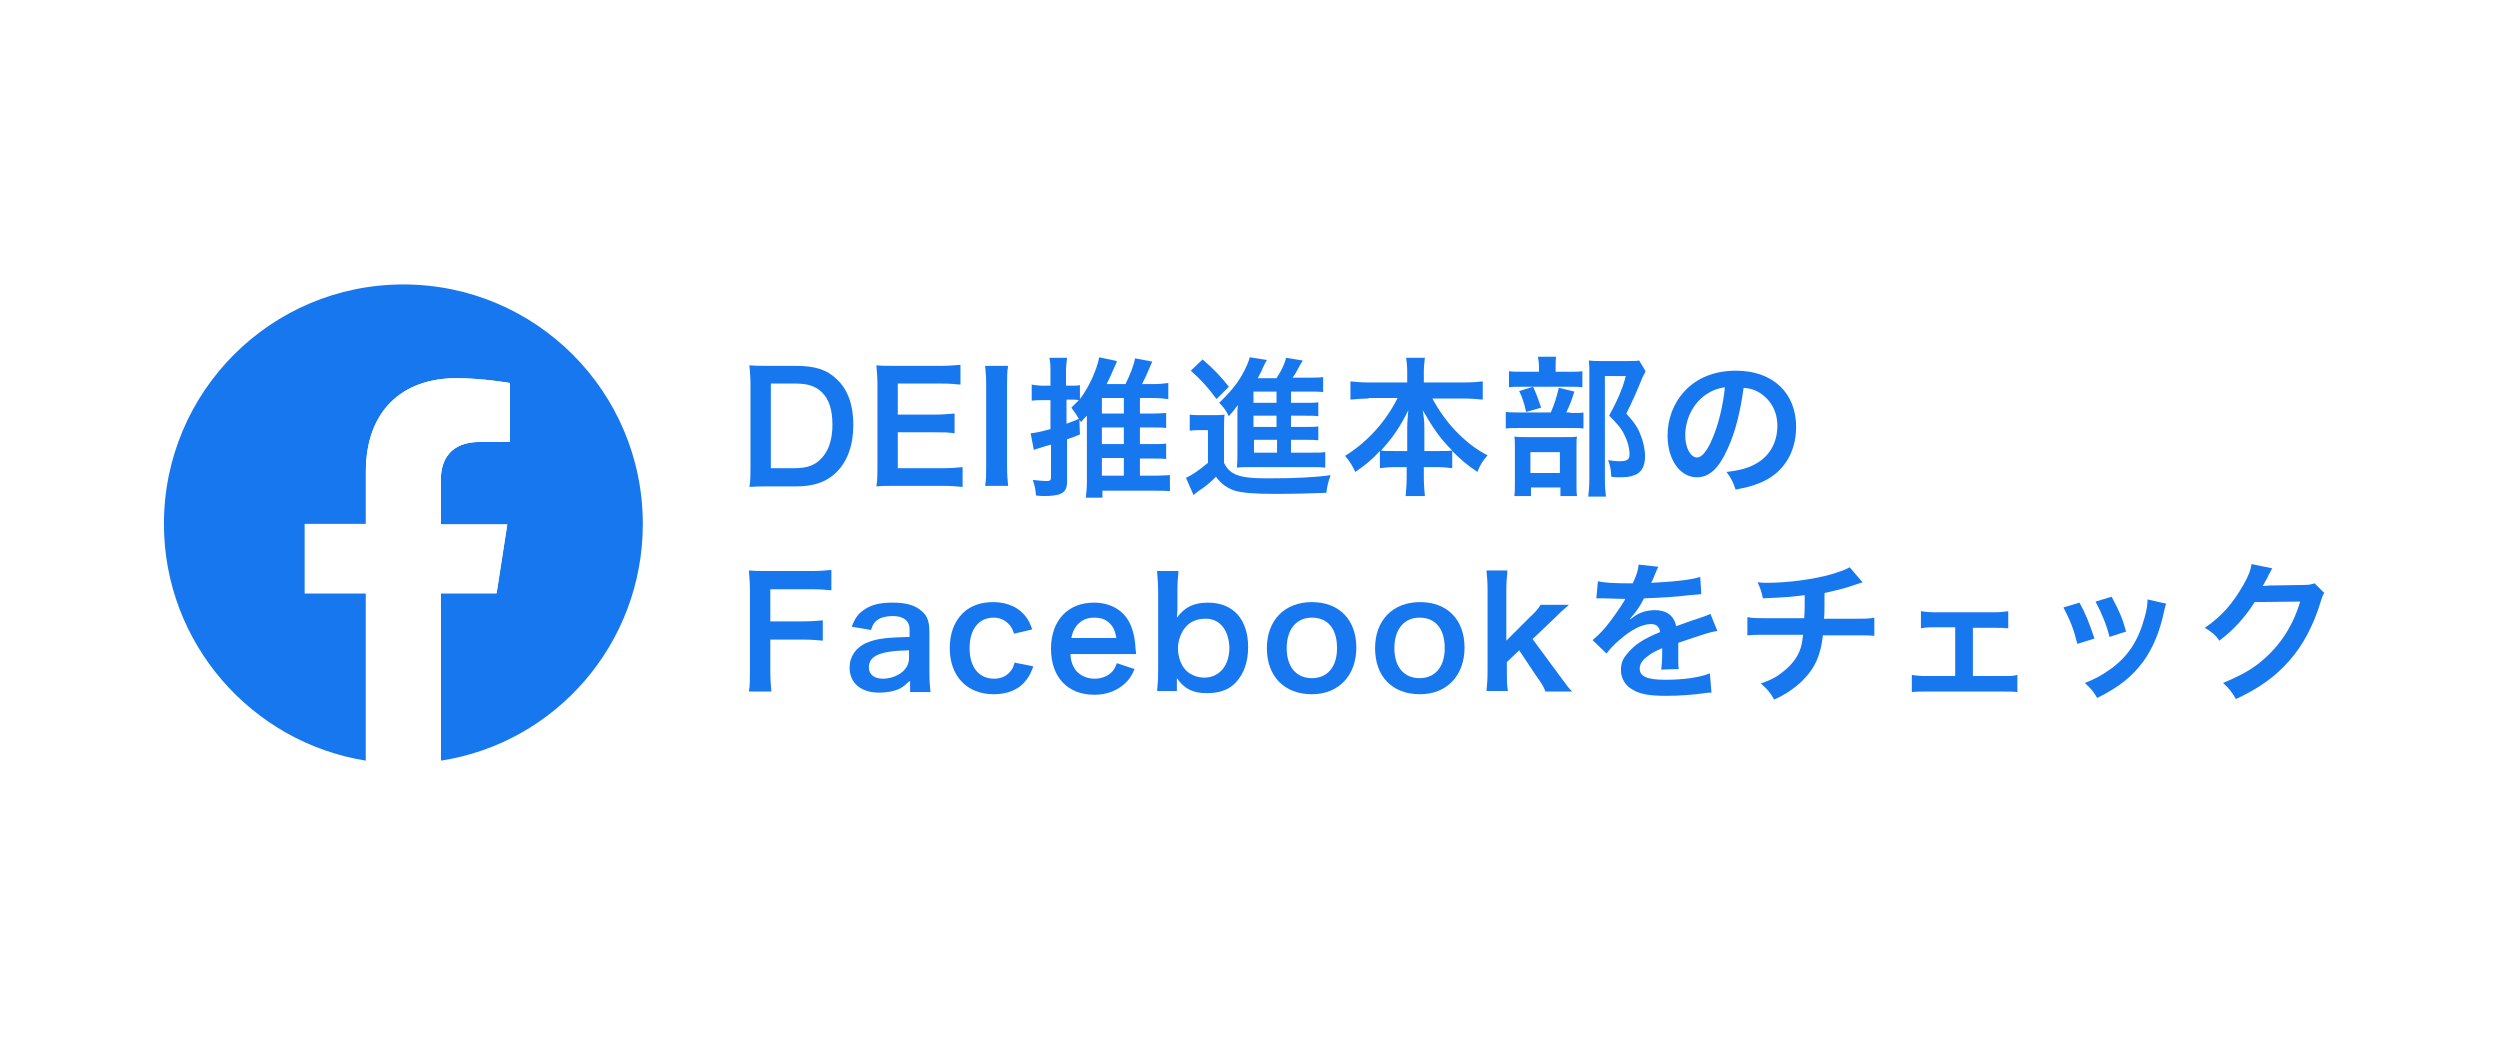 <?xml version="1.0" encoding="utf-8"?>
<!-- Generator: Adobe Illustrator 24.3.0, SVG Export Plug-In . SVG Version: 6.00 Build 0)  -->
<svg version="1.1" id="レイヤー_1" xmlns="http://www.w3.org/2000/svg" xmlns:xlink="http://www.w3.org/1999/xlink" x="0px"
	 y="0px" viewBox="0 0 466.7 195.7" style="enable-background:new 0 0 466.7 195.7;" xml:space="preserve">
<style type="text/css">
	.st0{fill:#FFFFFF;}
	.st1{fill:#1777EE;}
</style>
<g>
	<rect x="0" y="0" class="st0" width="466.7" height="195.7"/>
	<g>
		<path class="st1" d="M140.1,71.9c0-1.6-0.1-2.4-0.2-3.7c1.1,0.1,1.8,0.1,3.6,0.1h5.1c3.5,0,5.8,0.7,7.6,2.5
			c2.1,1.9,3.1,4.9,3.1,8.5c0,3.8-1.1,6.9-3.3,9c-1.8,1.7-4.1,2.5-7.4,2.5h-5.1c-1.7,0-2.4,0-3.6,0.1c0.2-1.2,0.2-2,0.2-3.7V71.9z
			 M148.3,87.4c2.3,0,3.8-0.5,5-1.8c1.4-1.4,2.1-3.6,2.1-6.3c0-2.7-0.6-4.7-1.9-6c-1.2-1.2-2.6-1.7-5.1-1.7h-4.5v15.8H148.3z"/>
		<path class="st1" d="M179.6,90.9c-1-0.1-1.9-0.2-3.6-0.2h-8.8c-1.7,0-2.5,0-3.6,0.1c0.2-1.1,0.2-2.1,0.2-3.7V71.8
			c0-1.5-0.1-2.3-0.2-3.6c1.1,0.1,1.9,0.1,3.6,0.1h8.5c1.4,0,2.3-0.1,3.6-0.2v3.7c-1.1-0.1-2-0.2-3.6-0.2h-8.1v5.8h6.9
			c1.5,0,2.4-0.1,3.7-0.2v3.7c-1.2-0.2-1.9-0.2-3.7-0.2h-6.9v6.7h8.5c1.6,0,2.4-0.1,3.6-0.2V90.9z"/>
		<path class="st1" d="M188.2,68.3c-0.2,1.1-0.2,1.9-0.2,3.6v15.2c0,1.7,0.1,2.6,0.2,3.6h-4.3c0.2-1.1,0.2-2,0.2-3.6V71.9
			c0-1.7-0.1-2.5-0.2-3.6H188.2z"/>
		<path class="st1" d="M212.7,88.8h2.7c1.5,0,2.4-0.1,3-0.1v3c-0.8-0.1-1.8-0.1-3.1-0.1h-9.5v1.3h-3.1c0.1-0.8,0.2-1.7,0.2-3V78.6
			c0-0.5,0-0.6,0-1c-0.4,0.4-0.6,0.6-1.1,1.2c-0.1-0.2-0.1-0.2-0.3-0.4l0.1,2.7c-1.2,0.5-1.2,0.5-2.4,0.9v7.8c0,1.5-0.4,2.1-1.5,2.5
			c-0.7,0.2-1.6,0.3-2.7,0.3c-0.4,0-0.8,0-1.6-0.1c-0.1-1.2-0.2-1.7-0.6-2.9c1.2,0.1,1.9,0.2,2.5,0.2c0.7,0,0.9-0.1,0.9-0.8v-6
			c-1.1,0.3-1.1,0.3-2,0.6c-0.1,0-0.2,0.1-0.4,0.1c-0.1,0.1-0.2,0.1-0.3,0.1c-0.3,0.1-0.3,0.1-0.5,0.2l-0.6-3.1
			c0.9-0.1,1.9-0.3,3.7-0.8v-5.4h-1.4c-0.6,0-1.3,0-2.1,0.1v-3c0.7,0.1,1.3,0.2,2.1,0.2h1.4v-2.3c0-1.4,0-2-0.2-2.9h3.3
			c-0.1,0.9-0.2,1.5-0.2,2.8V72h1c0.7,0,1.1,0,1.6-0.1v2.6c1.7-2.2,3.2-5.6,3.6-7.8l3.3,0.7c-0.1,0.4-0.1,0.4-0.4,1
			c-0.6,1.4-0.9,2.1-1.5,3.3h3.5c0.8-1.6,1.5-3.3,1.8-4.8l3.2,0.6c-1.1,2.6-1.2,2.8-1.9,4.2h2.1c1.1,0,2.1-0.1,2.8-0.2v3
			c-0.8-0.1-1.8-0.2-2.8-0.2h-2.5v2.9h2.4c1.1,0,1.9-0.1,2.5-0.1v2.8c-0.6-0.1-1.5-0.1-2.5-0.1h-2.4v3.1h2.4c1.2,0,2,0,2.5-0.1v2.9
			c-0.6-0.1-1.4-0.1-2.5-0.1h-2.4V88.8z M199.1,79.1c0.9-0.3,1.3-0.5,2.3-0.9c-0.5-0.9-0.9-1.4-1.4-2.1c0.7-0.7,0.9-0.9,1.4-1.4
			c-0.5-0.1-0.8-0.1-1.3-0.1h-1V79.1z M209.8,77.2v-2.9h-4.1v2.9H209.8z M205.7,82.9h4.1v-3.1h-4.1V82.9z M205.7,88.8h4.1v-3.3h-4.1
			V88.8z"/>
		<path class="st1" d="M222.1,77.4c0.7,0.1,1.2,0.1,2.3,0.1h2.1c0.8,0,1.5,0,2.1-0.1c-0.1,0.8-0.1,1.6-0.1,3.1v5.9
			c0.6,1.2,1.1,1.6,2,2.1c1.3,0.6,3,0.8,6.2,0.8c5.2,0,8.9-0.2,11.7-0.6c-0.5,1.4-0.6,1.9-0.8,3.3c-2.5,0.1-6.2,0.2-9.5,0.2
			c-4.2,0-6.1-0.2-7.6-0.6c-1.4-0.5-2.5-1.2-3.5-2.6c-1.2,1.2-1.8,1.7-3.3,2.7c-0.3,0.2-0.6,0.5-0.9,0.7l-1.4-3.2
			c1.1-0.5,2.3-1.3,4.1-2.8v-6.1H224c-0.8,0-1.2,0-1.9,0.1V77.4z M224.5,67.1c2,1.7,3.6,3.4,4.9,5.1l-2.3,2.3
			c-1.7-2.3-2.7-3.4-4.8-5.3L224.5,67.1z M241.2,84.5h3.4c1.4,0,2.1,0,2.8-0.1v2.9c-0.8-0.1-1.6-0.1-2.8-0.1h-11.1
			c-1.3,0-1.8,0-2.6,0.1c0.1-0.9,0.1-1.4,0.1-2.8v-7.2c0-0.6,0-1,0.1-1.7c-0.6,0.8-1,1.3-1.7,2.1c-0.6-1.2-1-1.7-1.8-2.5
			c2.7-2.6,4.1-4.5,5.3-7.3c0.2-0.5,0.3-0.8,0.4-1.2l3.2,0.5c-0.5,0.9-0.5,0.9-0.9,1.8c0,0.1-0.3,0.6-0.8,1.6h3.5
			c0.9-1.4,1.4-2.4,1.8-3.8l3.1,0.5c-0.2,0.3-0.3,0.5-0.7,1.2c-0.4,0.7-0.6,1.2-1.2,2h2.9c1.2,0,2,0,2.8-0.1v2.8
			c-0.7-0.1-1.4-0.1-2.4-0.1h-3.6v2.1h2.3c1.6,0,2.1,0,2.8-0.1v2.6c-0.8-0.1-1.3-0.1-2.8-0.1h-2.3v2.1h2.3c1.6,0,2.1,0,2.8-0.1v2.6
			c-0.8-0.1-1.3-0.1-2.8-0.1h-2.3V84.5z M238.3,73.1h-4.3v2.1h4.3V73.1z M238.3,77.6h-4.3v2.1h4.3V77.6z M234.1,82.1v2.4h4.3v-2.4
			H234.1z"/>
		<path class="st1" d="M255.5,74.4c-1.2,0-2.2,0.1-3.4,0.2v-3.4c1.1,0.1,2,0.2,3.4,0.2h7.2v-2c0-1.1-0.1-1.8-0.2-2.6h3.5
			c-0.1,0.8-0.2,1.6-0.2,2.6v2h7.6c1.4,0,2.5-0.1,3.4-0.2v3.4c-1.2-0.1-2.1-0.2-3.4-0.2h-6c1.3,2.4,2.7,4.3,4.2,5.9
			c1.9,2,3.9,3.6,6.1,4.7c-0.9,1-1.4,1.8-1.9,3.1c-1.8-1.2-3-2.2-4.7-3.9v3.2c-0.9-0.1-1.7-0.2-2.8-0.2h-2.5v1.9
			c0,1.3,0.1,2.5,0.2,3.5h-3.6c0.1-1,0.2-2.2,0.2-3.5v-1.9h-2.2c-1.2,0-2,0.1-2.8,0.2v-3.2c-1.6,1.7-2.8,2.7-4.6,3.9
			c-0.6-1.3-1-1.9-1.9-3c4.2-2.6,7.6-6.4,9.8-10.8H255.5z M262.7,79.8c0-0.9,0.1-2,0.2-3.2c-1.5,3-2.8,5-5.1,7.5
			c0.6,0.1,1.2,0.1,2.5,0.1h2.4V79.8z M268.6,84.2c1.3,0,1.8,0,2.5-0.1c-2.2-2.2-3.4-3.9-5.5-7.5c0.2,1.2,0.3,2.3,0.3,3.1v4.5H268.6
			z"/>
		<path class="st1" d="M293.2,77.1c1.2,0,1.9,0,2.4-0.1V80c-0.6-0.1-1.4-0.1-2.3-0.1h-9.4c-1.4,0-2,0-2.8,0.1v-3.1
			c0.8,0.1,1.4,0.1,2.8,0.1h5.6c0.7-1.6,1.1-2.9,1.5-4.6l2.9,0.7c-0.4,1.4-0.9,2.6-1.5,3.9H293.2z M292.8,69.4c1.3,0,1.9,0,2.6-0.1
			v3c-0.6-0.1-1.2-0.1-2.4-0.1h-9c-1,0-1.7,0-2.3,0.1v-3c0.6,0.1,1.3,0.1,2.7,0.1h2.9v-0.8c0-0.8-0.1-1.4-0.2-2h3.4
			c-0.1,0.6-0.1,1.2-0.1,2v0.8H292.8z M285.7,92.6h-3c0.1-0.8,0.1-1.5,0.1-2.7v-6.1c0-1.2,0-1.7-0.1-2.3c0.6,0.1,1.2,0.1,2.3,0.1
			h7.3c1.2,0,1.6,0,2.1-0.1c-0.1,0.5-0.1,0.9-0.1,2.1v6.9c0,1,0,1.5,0.1,2.1h-3.1V91h-5.5V92.6z M286.2,72.2c0.6,1.3,1,2.4,1.5,3.9
			l-2.8,0.8c-0.4-1.7-0.7-2.7-1.3-3.9L286.2,72.2z M285.7,88.3h5.5v-3.9h-5.5V88.3z M307.2,69.3c-0.2,0.4-0.3,0.6-0.6,1.2
			c-1,2.5-1.9,4.5-3,6.7c1.6,1.8,2.2,2.7,2.7,4.1c0.5,1.2,0.8,2.7,0.8,3.9c0,1.8-0.7,3.1-2,3.5c-0.7,0.3-1.5,0.4-2.9,0.4
			c-0.5,0-0.7,0-1.4-0.1c-0.1-1.5-0.2-2.1-0.6-3.1c0.7,0.1,1.3,0.2,2.1,0.2c1.4,0,1.9-0.3,1.9-1.2c0-1.2-0.3-2.4-0.9-3.6
			c-0.6-1.3-1.3-2.1-2.9-3.7c1.6-3,2.5-5,3.1-7.4h-3.9v19.2c0,1.5,0.1,2.5,0.2,3.3h-3.3c0.1-0.9,0.2-2,0.2-3.2V69.7
			c0-0.8,0-1.6-0.1-2.4c0.8,0.1,1.4,0.1,2.3,0.1h4.9c1.1,0,1.7,0,2.2-0.1L307.2,69.3z"/>
		<path class="st1" d="M322.5,83.8c-1.6,3.6-3.4,5.3-5.7,5.3c-3.2,0-5.5-3.3-5.5-7.8c0-3.1,1.1-6,3.1-8.2c2.4-2.6,5.7-3.9,9.7-3.9
			c6.8,0,11.2,4.1,11.2,10.5c0,4.9-2.5,8.8-6.9,10.5c-1.4,0.6-2.5,0.8-4.4,1.2c-0.5-1.5-0.8-2.1-1.7-3.3c2.6-0.3,4.3-0.8,5.6-1.6
			c2.5-1.4,3.9-4,3.9-7c0-2.7-1.2-4.9-3.5-6.3c-0.9-0.5-1.6-0.7-2.8-0.8C324.9,76.7,324,80.6,322.5,83.8z M318.4,73.7
			c-2.4,1.7-3.8,4.6-3.8,7.6c0,2.3,1,4.1,2.2,4.1c0.9,0,1.9-1.2,2.9-3.6c1.1-2.5,2-6.3,2.3-9.5C320.6,72.5,319.6,72.9,318.4,73.7z"
			/>
		<path class="st1" d="M143.8,125c0,2,0.1,3,0.2,4.1h-4.2c0.2-1,0.2-2.1,0.2-4v-14.9c0-1.6-0.1-2.4-0.2-3.7c1.2,0.1,1.9,0.1,3.6,0.1
			h7.9c1.8,0,2.7-0.1,3.9-0.2v3.8c-1-0.1-2.1-0.2-3.9-0.2h-7.5v6h6c1.7,0,2.7-0.1,3.8-0.2v3.8c-1-0.1-2.1-0.2-3.8-0.2h-6V125z"/>
		<path class="st1" d="M169.7,127.2c-1.1,1.1-1.8,1.5-3,1.8c-0.8,0.2-1.7,0.3-2.6,0.3c-3.4,0-5.5-1.8-5.5-4.7c0-2,1.2-3.8,3.2-4.6
			c1.8-0.8,3.9-1,8-1.1v-1.4c0-1.6-1.1-2.5-3.2-2.5c-1.1,0-2.3,0.3-2.9,0.8c-0.5,0.4-0.8,0.8-1.1,1.8l-3.6-0.6
			c0.6-1.6,1.2-2.4,2.2-3.1c1.4-1,3-1.4,5.4-1.4c2.7,0,4.3,0.5,5.6,1.7c1,0.9,1.3,2,1.3,3.9v7.6c0,1.5,0.1,2.3,0.2,3.5h-3.8V127.2z
			 M169.7,121.4c-5.4,0.1-7.5,1-7.5,3.2c0,1.3,1,2.1,2.6,2.1c1.5,0,3-0.6,3.9-1.5c0.7-0.7,1-1.5,1-2.5V121.4z"/>
		<path class="st1" d="M189.3,118.3c-0.3-0.9-0.5-1.3-0.9-1.7c-0.7-0.8-1.7-1.3-2.9-1.3c-2.8,0-4.5,2.2-4.5,5.7
			c0,3.5,1.7,5.7,4.6,5.7c1.4,0,2.5-0.6,3.2-1.6c0.3-0.4,0.4-0.7,0.6-1.4l3.5,0.7c-0.4,1.1-0.7,1.7-1.2,2.4
			c-1.4,1.9-3.5,2.8-6.2,2.8c-5,0-8.2-3.4-8.2-8.6c0-2.7,0.8-4.9,2.4-6.5c1.4-1.4,3.4-2.1,5.7-2.1c2.8,0,5,1.1,6.3,3
			c0.4,0.6,0.6,1,1,2.1L189.3,118.3z"/>
		<path class="st1" d="M199.8,121.9c0.1,1.6,0.4,2.3,1,3.2c0.8,1,2.1,1.6,3.5,1.6c1.4,0,2.6-0.5,3.4-1.4c0.3-0.4,0.5-0.7,0.8-1.5
			l3.3,1.1c-0.6,1.4-1,1.9-1.7,2.6c-1.5,1.4-3.4,2.2-5.8,2.2c-5,0-8.1-3.3-8.1-8.6c0-5.2,3.1-8.6,8-8.6c3.3,0,5.9,1.6,7,4.5
			c0.5,1.4,0.7,2.4,0.8,4.3c0,0.1,0,0.1,0.1,0.8H199.8z M208.4,119.1c-0.2-1.2-0.5-2-1.2-2.7c-0.8-0.8-1.7-1.1-3-1.1
			c-2.2,0-3.8,1.5-4.2,3.8H208.4z"/>
		<path class="st1" d="M216,129.1c0.1-1.2,0.2-2.1,0.2-3.8v-14.9c0-1.4-0.1-2.4-0.2-3.8h4c-0.1,1.2-0.2,2.1-0.2,3.8v2.8
			c0,0.5,0,1.2-0.1,2.1c1.5-2,3.2-2.8,5.8-2.8c4.7,0,7.5,3.1,7.5,8.3c0,2.8-0.8,5-2.3,6.6c-1.3,1.4-3.1,2-5.4,2
			c-2.6,0-4.2-0.8-5.6-2.8c0,0.4,0,0.7,0,1v1.4H216z M225.1,115.5c-1.6,0-2.9,0.5-3.8,1.6c-0.8,0.9-1.4,2.5-1.4,3.9
			c0,1.8,0.7,3.6,1.9,4.5c0.8,0.6,1.9,1,3,1c2.8,0,4.7-2.2,4.7-5.6C229.4,117.6,227.7,115.5,225.1,115.5z"/>
		<path class="st1" d="M236.5,121c0-5.2,3.3-8.6,8.4-8.6c5.1,0,8.3,3.3,8.3,8.5s-3.3,8.7-8.3,8.7C239.8,129.6,236.5,126.3,236.5,121
			z M240.2,121c0,3.5,1.8,5.6,4.7,5.6s4.7-2.1,4.7-5.6c0-3.6-1.7-5.7-4.7-5.7C242,115.3,240.2,117.5,240.2,121z"/>
		<path class="st1" d="M256.7,121c0-5.2,3.3-8.6,8.4-8.6c5.1,0,8.3,3.3,8.3,8.5s-3.3,8.7-8.3,8.7C259.9,129.6,256.7,126.3,256.7,121
			z M260.3,121c0,3.5,1.8,5.6,4.7,5.6s4.7-2.1,4.7-5.6c0-3.6-1.7-5.7-4.7-5.7C262.1,115.3,260.3,117.5,260.3,121z"/>
		<path class="st1" d="M281.4,106.6c-0.1,1.1-0.2,2.1-0.2,3.7v9.3l4.2-4.2c1.3-1.2,1.8-1.8,2.2-2.5h5.3c-1.6,1.4-1.6,1.4-2.8,2.6
			l-4,3.8l4.8,6.5c1.9,2.6,1.9,2.6,2.6,3.3h-5c-0.3-0.9-0.7-1.5-1.9-3.2l-3-4.5l-2.3,2.2v1.8c0,1.8,0,2.5,0.2,3.6h-4
			c0.1-1.2,0.2-2.1,0.2-3.7v-15.1c0-1.7-0.1-2.6-0.2-3.7H281.4z"/>
		<path class="st1" d="M298.3,108.5c1.2,0.3,3,0.4,6.5,0.4c0.8-1.7,1-2.5,1.1-3.5l3.7,0.4c-0.2,0.3-0.2,0.3-1.1,2.5
			c-0.1,0.3-0.2,0.4-0.3,0.5c0.2,0,0.2,0,1.8-0.1c3.3-0.2,5.8-0.5,7.4-1l0.2,3.2c-0.8,0.1-0.8,0.1-2.2,0.2c-2.1,0.3-5.6,0.5-8.5,0.6
			c-0.8,1.6-1.6,2.7-2.6,3.8l0,0.1c0.2-0.1,0.2-0.1,0.6-0.4c1-0.8,2.5-1.3,4-1.3c2.2,0,3.6,1,4,3c2.2-0.8,3.6-1.3,4.3-1.5
			c1.5-0.5,1.6-0.6,2.1-0.8l1.3,3.2c-0.8,0.1-1.6,0.3-3.1,0.8c-0.4,0.1-1.8,0.6-4.2,1.4v0.3c0,0.7,0,0.7,0,1.1c0,0.3,0,0.8,0,1.1
			c0,0.5,0,0.7,0,0.9c0,0.6,0,1,0.1,1.5l-3.3,0.1c0.1-0.5,0.2-1.9,0.2-3.3c0-0.4,0-0.4,0-0.7c-1.4,0.6-2.1,1-2.7,1.5
			c-1,0.7-1.5,1.5-1.5,2.3c0,1.5,1.4,2.1,4.8,2.1c3.4,0,6.3-0.4,8.3-1.2l0.3,3.6c-0.5,0-0.6,0-1.3,0.1c-2,0.3-4.7,0.5-7.2,0.5
			c-3,0-4.9-0.3-6.3-1.2c-1.3-0.7-2.1-2.1-2.1-3.6c0-1.2,0.3-2.1,1.2-3.1c1.3-1.6,2.9-2.7,6.1-4c-0.1-1-0.7-1.5-1.7-1.5
			c-1.6,0-3.6,1-5.8,2.9c-1.2,1-1.8,1.7-2.5,2.6l-2.6-2.5c0.7-0.6,1.6-1.4,2.5-2.5c1.1-1.3,2.8-3.8,3.4-4.8c0.1-0.2,0.1-0.2,0.2-0.4
			c-0.1,0-0.5,0-0.5,0c-0.5,0-2.9-0.1-3.6-0.1c-0.5,0-0.5,0-0.8,0c-0.1,0-0.3,0-0.5,0L298.3,108.5z"/>
		<path class="st1" d="M347.7,108.7c-0.3,0.1-0.3,0.1-2.4,0.8c-1.6,0.5-2.5,0.7-4.7,1.2c0,3.8,0,3.8-0.1,4.8h6c1.9,0,2.4,0,3.4-0.2
			v3.4c-1-0.1-1.6-0.1-3.4-0.1h-6.2c-0.3,2.6-0.9,4.5-1.9,6.1c-1,1.6-2.6,3.2-4.6,4.5c-0.8,0.5-1.3,0.8-2.6,1.4
			c-0.8-1.4-1.3-2-2.5-3c2-0.7,3.1-1.3,4.4-2.4c1.7-1.4,2.8-3,3.2-4.8c0.1-0.5,0.2-1,0.3-1.9h-7c-1.8,0-2.3,0-3.4,0.1v-3.4
			c1,0.2,1.5,0.2,3.4,0.2h7.2c0.1-1.2,0.1-2.3,0.1-4.3c-2.3,0.3-3.2,0.4-7.8,0.6c-0.3-1.3-0.4-1.7-1-3c0.9,0.1,1.3,0.1,1.7,0.1
			c3.8,0,8.6-0.6,12.1-1.6c1.6-0.5,2.5-0.8,3.4-1.3L347.7,108.7z"/>
		<path class="st1" d="M368.2,126.2h5.8c1.3,0,1.8,0,2.6-0.2v3.2c-0.8-0.1-1.4-0.1-2.6-0.1h-14.5c-1.3,0-1.8,0-2.6,0.1V126
			c0.8,0.1,1.3,0.2,2.6,0.2h5.5v-9.1h-3.8c-1,0-1.6,0-2.6,0.2v-3.2c0.8,0.1,1.4,0.2,2.6,0.2h11.1c1.2,0,1.8-0.1,2.6-0.2v3.2
			c-0.8-0.1-1.2-0.1-2.6-0.1h-4V126.2z"/>
		<path class="st1" d="M388.2,112.5c1.2,2.2,1.7,3.5,2.8,6.7l-3.2,1c-0.7-2.8-1.3-4.3-2.6-6.8L388.2,112.5z M404.4,112.7
			c-0.2,0.4-0.2,0.6-0.4,1.4c-0.8,3.8-2.1,6.9-3.9,9.4c-2.1,2.8-4.4,4.7-8.6,6.8c-0.7-1.2-1.1-1.7-2.3-2.8c2-0.8,3.1-1.4,4.8-2.6
			c3.3-2.4,5.2-5.3,6.4-9.8c0.4-1.4,0.5-2.4,0.5-3.2L404.4,112.7z M394.2,111.4c1.5,2.8,2,4,2.7,6.5l-3.1,1
			c-0.5-2.1-1.4-4.3-2.6-6.6L394.2,111.4z"/>
		<path class="st1" d="M433.9,110.7c-0.3,0.4-0.4,0.7-0.7,1.7c-1.3,4.3-3.3,8.1-5.8,10.9c-2.6,3-5.7,5.2-10,7.2
			c-0.8-1.4-1.2-1.9-2.4-3c2.8-1.2,4.4-2,6.2-3.3c4-3,6.7-6.9,8.2-11.9l-8.5,0.1c-1.7,2.7-3.9,5.2-6.6,7.2c-0.8-1.2-1.3-1.5-2.7-2.4
			c3.2-2.2,5.2-4.5,7.3-8.2c0.9-1.6,1.3-2.7,1.4-3.7l3.9,0.8c-0.2,0.3-0.2,0.3-0.5,0.9c-0.1,0.1-0.1,0.1-0.4,0.8
			c-0.1,0.2-0.1,0.2-0.4,0.7c-0.2,0.4-0.2,0.4-0.5,0.9c0.4,0,0.8-0.1,1.4-0.1l6.2-0.1c1.1,0,1.4-0.1,2.1-0.3L433.9,110.7z"/>
	</g>
	<g>
		<path class="st1" d="M120,97.8c0-24.7-20-44.7-44.7-44.7s-44.7,20-44.7,44.7c0,22.3,16.4,40.8,37.7,44.2v-31.3H56.9V97.8h11.4V88
			c0-11.2,6.7-17.4,16.9-17.4c4.9,0,10,0.9,10,0.9v11h-5.6c-5.6,0-7.3,3.4-7.3,7v8.4h12.4l-2,12.9H82.3V142
			C103.7,138.7,120,120.2,120,97.8z"/>
		<path class="st0" d="M92.7,110.8l2-12.9H82.3v-8.4c0-3.5,1.7-7,7.3-7h5.6v-11c0,0-5.1-0.9-10-0.9C75,70.6,68.3,76.8,68.3,88v9.9
			H56.9v12.9h11.4V142c2.3,0.4,4.6,0.5,7,0.5c2.4,0,4.7-0.2,7-0.5v-31.3H92.7z"/>
	</g>
</g>
</svg>

